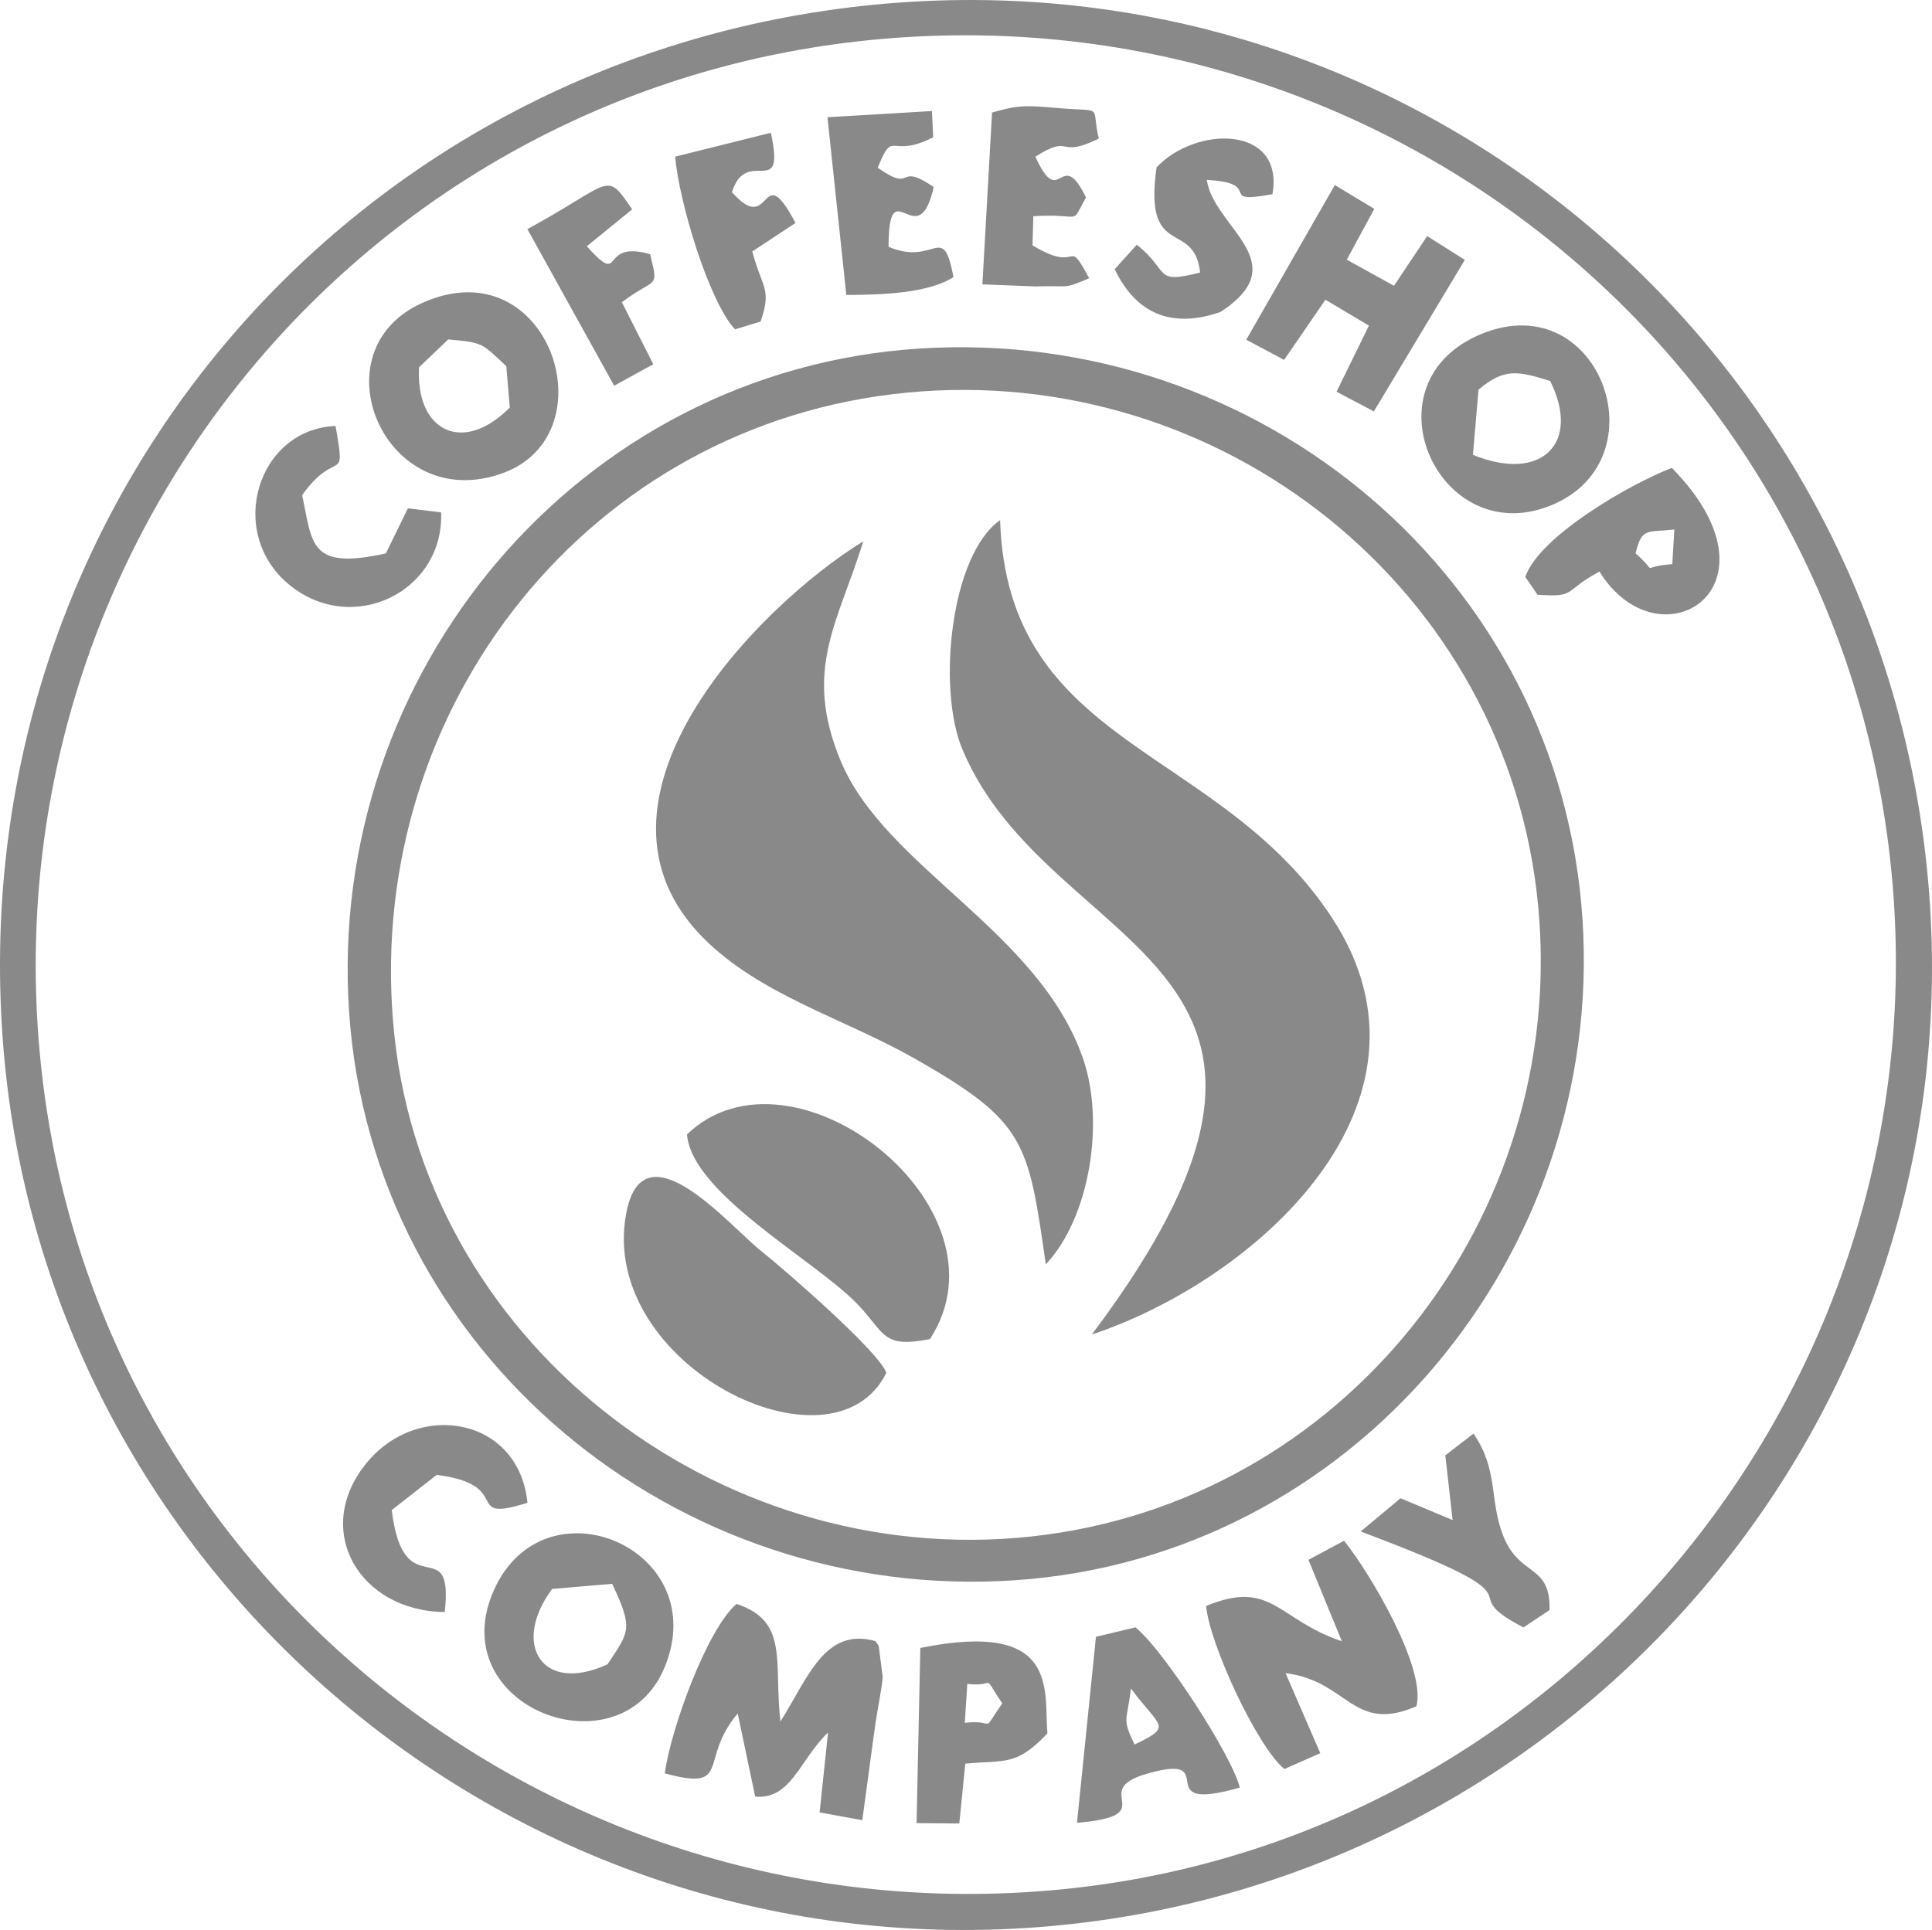 <?xml version="1.0" encoding="UTF-8"?> <svg xmlns="http://www.w3.org/2000/svg" xmlns:xlink="http://www.w3.org/1999/xlink" xmlns:xodm="http://www.corel.com/coreldraw/odm/2003" xml:space="preserve" width="278.63mm" height="278.404mm" version="1.1" style="shape-rendering:geometricPrecision; text-rendering:geometricPrecision; image-rendering:optimizeQuality; fill-rule:evenodd; clip-rule:evenodd" viewBox="0 0 5606.92 5602.38"> <defs> <style type="text/css"> .fil0 {fill:#898989} </style> </defs> <g id="Layer_x0020_1">  <g id="_2688523375936"> <path class="fil0" d="M122.09 3120.69c-173.17,-1496.24 890.94,-2834.44 2368.12,-3000.71 1495.54,-168.34 2828.42,895.2 2994.77,2369.75 166.99,1480.17 -905.39,2829.56 -2371.32,2991.3 -1485.93,163.95 -2821.82,-893.69 -2991.57,-2360.33zm2450.63 -3110.28c-1549.27,132.25 -2693.1,1463.59 -2562.57,3034.58 126.85,1526.66 1484.59,2681.34 3032.76,2546.72 1527.98,-132.88 2686.35,-1473.58 2553.65,-3024.62 -131.22,-1533.53 -1467.33,-2689.55 -3023.83,-2556.68z"></path> <path class="fil0" d="M1144.53 3004.88c-97.14,-914.63 531.41,-1748.16 1442.75,-1860.23 917.32,-112.82 1762.58,532.89 1872.09,1442.69 109.17,906.94 -525.32,1747.11 -1424.03,1867.66 -915.17,122.77 -1793.33,-532.32 -1890.81,-1450.12zm1524.15 -1993.12c-987.2,63.19 -1721.61,938.18 -1655.63,1924.53 66.18,989.14 947.99,1718.15 1934,1650.79 980.69,-66.99 1709.45,-943.13 1645.56,-1918.94 -64.88,-990.89 -936.88,-1719.58 -1923.93,-1656.38z"></path> <path class="fil0" d="M3168.65 3873.9c475.82,-158.52 1048.94,-671.18 697.72,-1208.56 -327.97,-501.8 -942.27,-493.32 -964,-1155.48 -144.55,102 -182.78,489.43 -109.72,664.54 253.77,608.18 1198.95,604.44 376,1699.51z"></path> <path class="fil0" d="M3035.07 3670.14c127.56,-135.3 172.14,-413.31 107.67,-598.43 -128.96,-370.29 -573.92,-553.94 -702.61,-862.04 -111.19,-266.21 -6.72,-403.92 65.2,-638.46 -312.43,193.03 -858.06,756.37 -463.48,1152.27 164.22,164.76 405.79,232.34 608.96,347.28 327.63,185.34 332.96,243.11 384.28,599.38z"></path> <path class="fil0" d="M1993.75 3293.02c14.15,172.5 370.29,363.91 493.7,491.66 83.29,86.23 70.85,129.59 211.27,102.6 249.08,-382.33 -399.72,-888.17 -704.97,-594.27z"></path> <path class="fil0" d="M2572.26 3984.9c-21.76,-61.35 -289.83,-294.75 -365.05,-354.88 -91.8,-73.4 -342.9,-372.21 -390.61,-103.8 -77.8,437.63 601.54,772.6 755.66,458.68z"></path> <path class="fil0" d="M2502.51 5283.72c13.04,-93.76 25.02,-187.66 38.27,-281.24 5.39,-38.1 18.36,-99.78 20.9,-134.56l-10.7 -83.97c-0.7,-10.83 -6.98,-13.33 -10.23,-20.11 -146.5,-41 -194.12,103.59 -275.88,233.53 -19.85,-171.88 25.96,-291.28 -127.43,-341.36 -86.25,74.01 -191.6,365.92 -208.13,491.8 197.01,52.85 96.52,-38.24 211.64,-173.86l50.72 241.38c104.62,8.42 127.38,-104.63 211.42,-186.3l-24.45 232.09 123.87 22.6z"></path> <path class="fil0" d="M4110.59 4953.01c28.91,-109.7 -132.48,-383.92 -209.98,-480.55l-103.34 55.44 97.08 236.51c-187.32,-63 -203.14,-181.56 -393.91,-102.55 8.18,105.56 146.67,407.42 226.94,473.28l104.25 -45.94 -100.69 -232.22c181.55,21.71 194.77,176.14 379.66,96.03z"></path> <path class="fil0" d="M1216.03 1066.29l84.73 -80.95c102.78,9.28 96.18,9.98 168.55,77.59l10.28 119.94c-135.14,136.97 -273.54,70.42 -263.56,-116.58zm9.87 -187.18c-312.85,139.88 -108.24,619.22 233.78,494.08 312.88,-114.48 133.39,-658.25 -233.78,-494.08z"></path> <path class="fil0" d="M1763.24 4831.16c-190.35,87.86 -279.98,-58.46 -160.81,-218.8l174.23 -14.85c61.58,131.46 50.12,137.23 -13.42,233.66zm166.39 6.71c139.46,-343 -350.91,-551.28 -496.89,-220.49 -149.86,339.57 368.98,535.07 496.89,220.49z"></path> <path class="fil0" d="M4290.85 1131.14c75.73,-64.56 116.5,-53.23 207.93,-25.27 90.24,181.3 -25.55,295.62 -224.19,214.43l16.26 -189.16zm8.52 -161.77c-339.65,139.61 -131.11,614.83 185.55,503.79 346.48,-121.49 163.94,-647.45 -185.55,-503.79z"></path> <polygon class="fil0" points="3616.8,986.13 3726.6,1044.79 3846.49,870.08 3972.84,945.23 3878.83,1137.12 3987.13,1194.28 4251.08,754.42 4141.82,685.38 4045.54,829.65 3908.49,753.84 3988.37,606.39 3873.86,537.17 "></polygon> <path class="fil0" d="M3292.4 5064.15c-35.62,-77.26 -23.37,-60.93 -10.01,-162.76 82.96,113.84 124.51,107.94 10.01,162.76zm-166.85 227.15c253.75,-21.82 27.67,-92.56 204.29,-142.92 224.3,-63.95 -4.32,118.29 268.22,40.66 -22.13,-91.82 -221.49,-400.03 -302.88,-465.11l-114.53 27.31 -55.11 540.05z"></path> <path class="fil0" d="M4853.22 1637.63c-102.3,7.28 -33.79,32.33 -106.53,-31.15 18.15,-76.9 33.66,-60.24 112.49,-69.49l-5.96 100.63zm-426.68 37.1l35.52 51.66c115.51,7.66 70.26,-8.23 179.82,-67.32 172.77,279.71 551.93,47.24 210.08,-300.86 -117.04,44.47 -384.47,197.05 -425.42,316.52z"></path> <path class="fil0" d="M2807.29 4888.07c89.43,10.21 38.47,-36.01 101.46,56.37 -64.83,92.61 -12.73,45.87 -108.82,56.5l7.36 -112.87zm-5.88 231.45c118.62,-10.83 147.92,7.06 238.32,-87.65 -10.79,-122.93 38.28,-330.55 -368.82,-248.18l-10.88 508.5 123.96 1.12 17.42 -173.8z"></path> <path class="fil0" d="M1267.4 4281.38c230.48,28.9 69.77,141.18 263.4,80.98 -24.72,-248.38 -317.2,-299.35 -467.5,-114.95 -158.48,194.44 -20.4,429.76 227.45,431.96 26.05,-240.47 -119.05,-9.69 -153.88,-295.94l130.52 -102.05z"></path> <path class="fil0" d="M3356.51 485.81c-38.67,271.24 109.62,148.98 126.37,305.3 -137.72,34.85 -85.43,-2.92 -183.77,-80.75l-64.09 71.04c62.65,130.91 166.8,172.66 306.42,124.45 222.24,-144 -19.63,-245.64 -39.11,-383.56 171.75,9.16 22.24,72.08 190.42,41.47 35.41,-199.91 -220.95,-200.37 -336.23,-77.96z"></path> <path class="fil0" d="M1280.3 1487.47l-96.48 -11.88 -64.09 130.92c-223.06,49.22 -212.34,-27.37 -242.92,-169.35 101.84,-141.54 128.31,-23.41 96.93,-200.72 -226.89,9.62 -318.37,309.41 -134.53,460.77 182.13,149.96 449,22.22 441.09,-209.75z"></path> <path class="fil0" d="M2401.41 340.27l54.72 515.96c100.98,-0.48 236.98,-4.16 311.02,-51.94 -31.49,-164.41 -51.78,-29.77 -188.47,-87.81 0.57,-231.55 85.61,30.59 131.05,-173.63 -111.3,-75.4 -53.06,20.7 -162.46,-55.82 47.2,-117.65 33.47,-23.09 160.94,-88.62l-3.57 -76.11 -303.23 17.97z"></path> <path class="fil0" d="M3004.96 831.48c101.74,-3.64 76.92,9.95 155.98,-23.83 -68.48,-127.44 -22.04,-9.01 -164.44,-95.35l2.32 -84.69c147.81,-9.28 105.12,30.52 152.85,-54.45 -74.35,-152.65 -74.49,41.65 -146.86,-118.41 108.3,-68.62 61.13,7.95 184.01,-52.47 -24.41,-101.81 21.71,-76.23 -123.23,-88.96 -83.62,-7.34 -110.12,-9.13 -186.5,13.39l-28.06 498.79 153.94 5.97z"></path> <path class="fil0" d="M4194.47 4224.59l21.21 187.86 -151.07 -63.29 -115.81 96.49c575.74,216.09 246.92,161.22 472.44,278.48l75.72 -50.44c3.69,-135.85 -87.36,-93.79 -135.05,-217.06 -40.17,-103.82 -12.87,-189.73 -85.65,-295.15l-81.77 63.1z"></path> <path class="fil0" d="M1959.57 454.66c9.34,124.19 96.95,419.94 173.61,501.37l74.12 -22.69c33.26,-96.13 4.68,-94.99 -24.11,-203.46l125.4 -82.64c-102.88,-195.07 -66.71,43.66 -184.48,-89.46 43.33,-136.32 156.63,27.93 112.97,-172.4l-277.51 69.28z"></path> <path class="fil0" d="M1530.57 665.12l251.86 454.6 113.44 -62.47 -91.11 -179.91c99.89,-75.92 107.25,-33.67 82.1,-139.41 -152.1,-43.64 -72.45,100.06 -184.01,-22.94l131.78 -107.23c-78.77,-115.16 -53.37,-79.13 -304.07,57.36z"></path> </g> </g> </svg> 